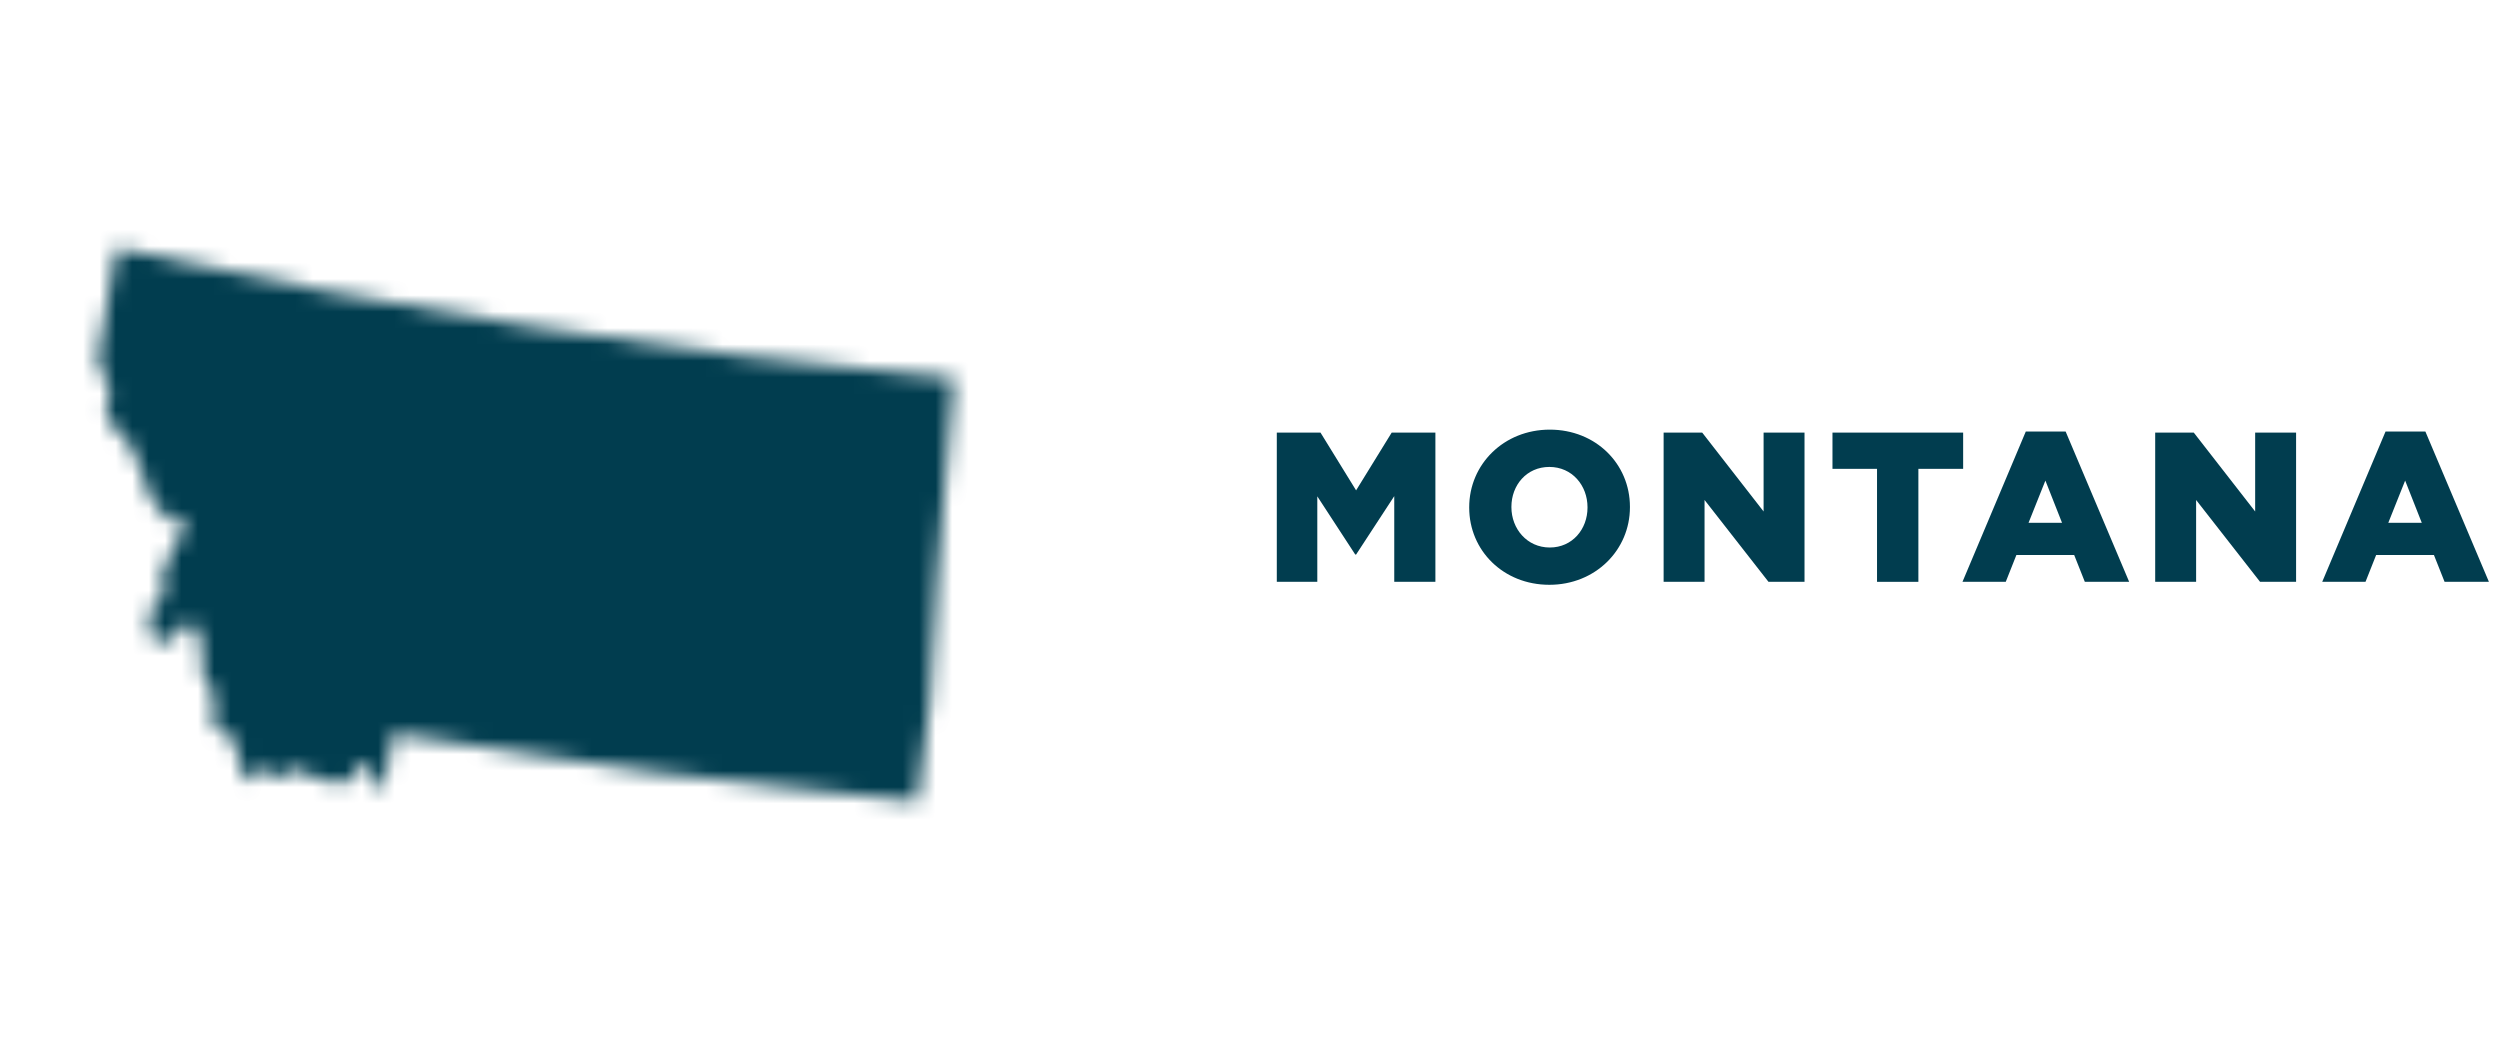 <?xml version="1.0" encoding="iso-8859-1"?>
<!-- Generator: Adobe Illustrator 30.1.0, SVG Export Plug-In . SVG Version: 9.03 Build 0)  -->
<svg version="1.1" id="Layer_1" xmlns="http://www.w3.org/2000/svg" xmlns:xlink="http://www.w3.org/1999/xlink" x="0px" y="0px"
	 viewBox="0 0 152.467 64" style="enable-background:new 0 0 152.467 64;" xml:space="preserve">
<g>
	<defs>
		<filter id="Adobe_OpacityMaskFilter" filterUnits="userSpaceOnUse" x="0.562" y="0.5" width="63" height="63">
			<feFlood  style="flood-color:white;flood-opacity:1" result="back"/>
			<feBlend  in="SourceGraphic" in2="back" mode="normal"/>
		</filter>
	</defs>
	<mask maskUnits="userSpaceOnUse" x="0.562" y="0.5" width="63" height="63" id="SVGID_1_">
		<g style="filter:url(#Adobe_OpacityMaskFilter);">
			<path d="M56.704,42.958l-0.764,5.921l-7.645-0.821l-8.249-0.938l-7.098-1.04l-8.976-1.356l-0.524,3.26l-0.123,0.214l-0.439-0.436
				l-0.294-0.975l-0.464-0.259l-0.872,1.16l-1.086,0.023l-2.51-0.861l-0.237,0.607l-1.456-0.51l-1.009,0.729l-0.496-1.812
				l-0.385-1.034l-0.895-0.336l-0.185-0.519l0.037-1.724l-0.644-0.955l-0.117-2.12l-0.362-0.983l-0.507-0.285l-0.638,0.806
				l-1.04,0.578l-0.67-0.795l0.291-1.644l0.604-0.305l-0.034-1.718l0.775-1.593l0.775-1.316l-1.314-0.333l-0.94-1.165l-0.798-2.234
				l-0.516-1.146L7.027,26.22l-0.581-1.197l0.256-1.151l-0.758-1.949l1.163-6.802l12.661,2.613l12.743,2.194l12.809,1.775
				l12.86,1.354l-1.003,11.982L56.704,42.958z"/>
		</g>
	</mask>
	<g style="mask:url(#SVGID_1_);">
		<g>
			<circle style="fill:#013D4F;" cx="32.062" cy="32" r="31"/>
		</g>
		<g>
			<circle style="fill:none;stroke:#013D4F;stroke-miterlimit:2;" cx="32.062" cy="32" r="31"/>
		</g>
	</g>
</g>
<g>
	<path style="fill:#013D4F;" d="M77.868,26.383h2.665l2.171,3.523l2.171-3.523h2.665v9.101h-2.509v-5.227l-2.327,3.562h-0.052
		l-2.314-3.549v5.213h-2.47V26.383z"/>
	<path style="fill:#013D4F;" d="M89.602,30.959v-0.025c0-2.613,2.106-4.732,4.915-4.732s4.888,2.093,4.888,4.706v0.026
		c0,2.612-2.106,4.731-4.915,4.731S89.602,33.573,89.602,30.959z M96.817,30.959v-0.025c0-1.326-0.936-2.457-2.327-2.457
		c-1.391,0-2.314,1.117-2.314,2.431v0.026c0,1.312,0.949,2.457,2.34,2.457C95.894,33.391,96.817,32.273,96.817,30.959z"/>
	<path style="fill:#013D4F;" d="M101.459,26.383h2.353l3.744,4.811v-4.811h2.496v9.101h-2.197l-3.9-4.992v4.992h-2.496V26.383z"/>
	<path style="fill:#013D4F;" d="M114.474,28.593h-2.717v-2.21h7.969v2.21h-2.73v6.891h-2.522V28.593z"/>
	<path style="fill:#013D4F;" d="M123.546,26.319h2.431l3.874,9.165h-2.704l-0.65-1.638h-3.523l-0.65,1.638h-2.639L123.546,26.319z
		 M125.756,31.882l-1.014-2.573l-1.027,2.573H125.756z"/>
	<path style="fill:#013D4F;" d="M131.438,26.383h2.353l3.744,4.811v-4.811h2.496v9.101h-2.197l-3.9-4.992v4.992h-2.496V26.383z"/>
	<path style="fill:#013D4F;" d="M145.486,26.319h2.431l3.874,9.165h-2.704l-0.65-1.638h-3.523l-0.65,1.638h-2.639L145.486,26.319z
		 M147.696,31.882l-1.014-2.573l-1.027,2.573H147.696z"/>
</g>
</svg>

